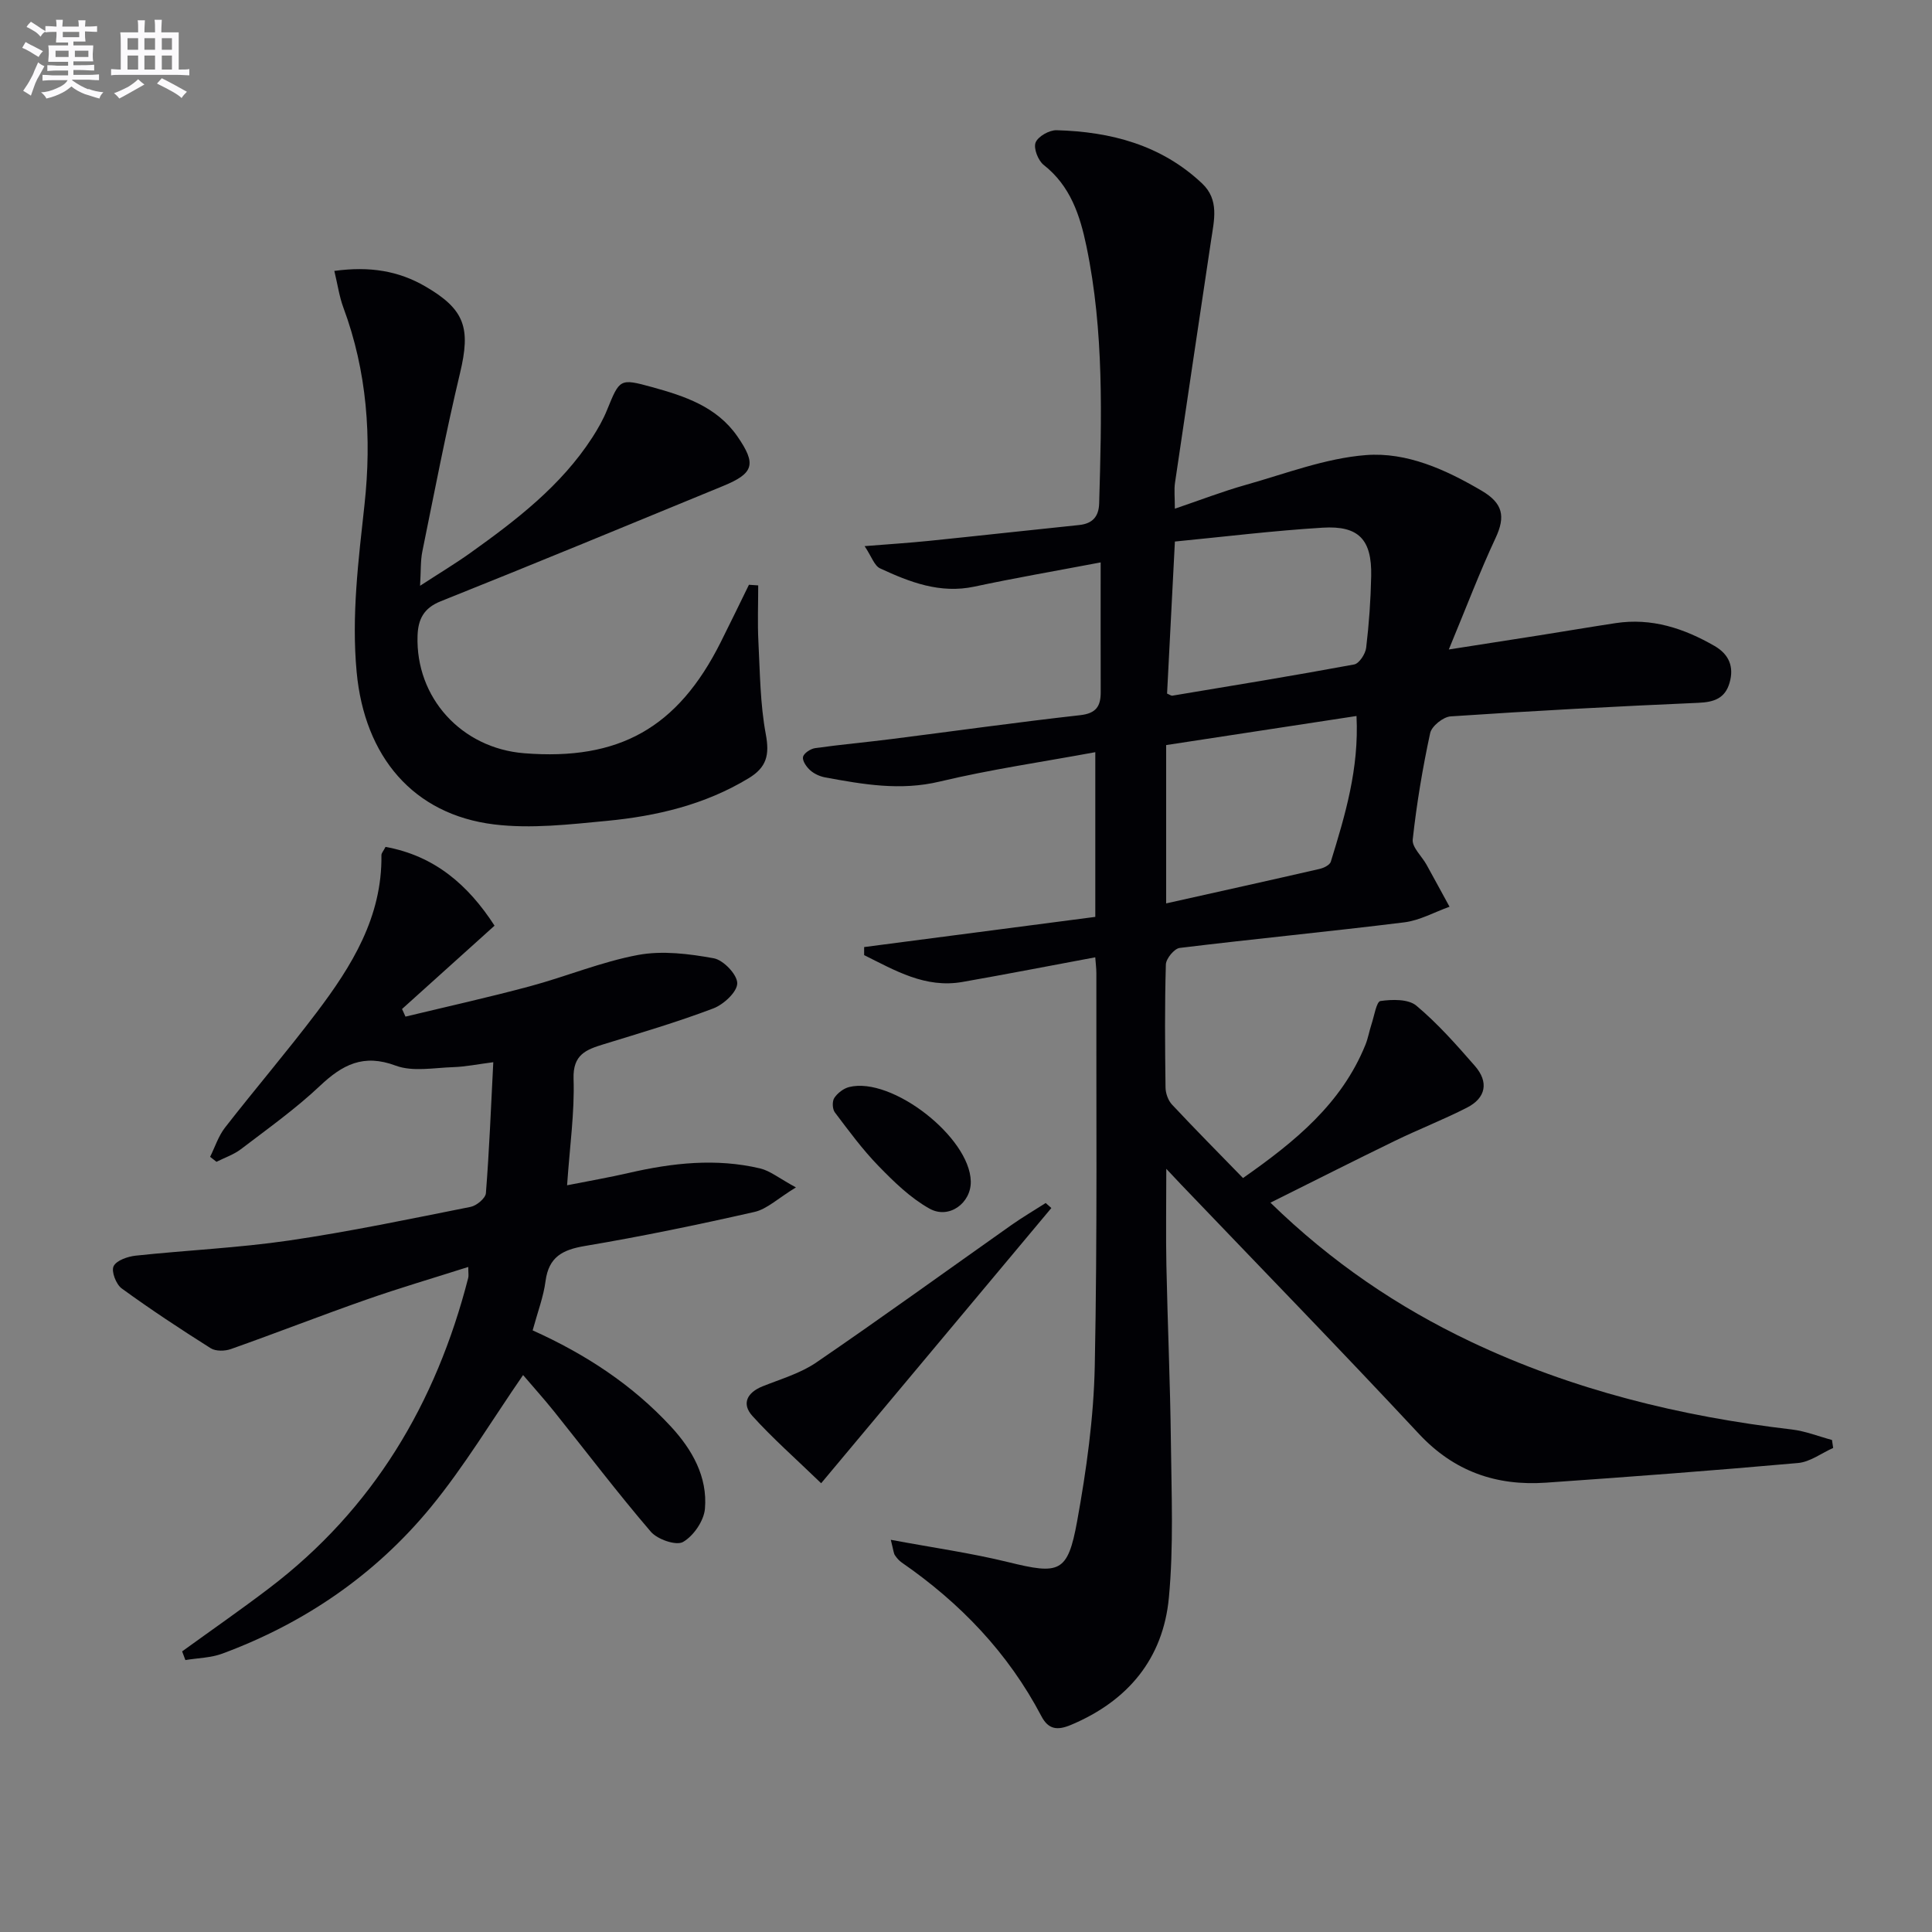 <svg enable-background="new 0 0 400 400" viewBox="0 0 400 400" xmlns="http://www.w3.org/2000/svg"><rect x="0" y="0" width="400" height="400" fill="#808080" stroke="none"/><g fill="#010105"><path d="m184.43 318.8c8.79 1.64 16.64 2.74 24.3 4.62 10.62 2.61 12.33 2.25 14.28-8.47 1.92-10.59 3.43-21.39 3.65-32.13.55-27.11.28-54.25.33-81.37 0-.98-.14-1.96-.23-3.25-9.29 1.73-18.37 3.5-27.48 5.1-7.72 1.36-13.98-2.39-20.37-5.55 0-.56 0-1.12 0-1.67 15.89-2.08 31.79-4.15 47.86-6.25 0-11.35 0-22.29 0-34.1-10.93 2.02-21.7 3.57-32.24 6.09-8.12 1.94-15.82.58-23.65-.86-1.1-.2-2.29-.73-3.11-1.46-.78-.69-1.68-1.96-1.51-2.78.15-.77 1.56-1.7 2.52-1.83 5.26-.74 10.55-1.21 15.82-1.88 13.02-1.65 26.01-3.48 39.04-4.94 3.32-.37 4.26-1.86 4.25-4.78-.03-8.78-.01-17.57-.01-26.85-9.6 1.82-17.9 3.25-26.13 5.01-7.12 1.52-13.39-.92-19.55-3.78-1.18-.55-1.74-2.43-3.19-4.6 5.14-.41 9.2-.67 13.24-1.08 10.4-1.06 20.78-2.22 31.18-3.29 2.77-.29 4.06-1.75 4.14-4.48.51-17.81 1.03-35.62-2.63-53.21-1.33-6.4-3.31-12.51-8.85-16.86-1.16-.91-2.15-3.45-1.68-4.64.5-1.27 2.84-2.59 4.34-2.55 11.22.31 21.67 3.04 30.12 11.01 3.61 3.4 2.49 7.63 1.88 11.74-2.5 16.75-5.02 33.5-7.48 50.26-.21 1.45-.03 2.97-.03 5.35 5.14-1.74 9.85-3.57 14.68-4.93 8.25-2.32 16.49-5.52 24.9-6.17 8.43-.65 16.49 2.99 23.96 7.39 4.38 2.58 4.95 5.31 2.87 9.76-3.29 7.03-6.04 14.31-9.69 23.1 7.34-1.15 13.08-2.03 18.81-2.94 5.24-.83 10.48-1.72 15.73-2.52 7.44-1.13 14.13 1.07 20.48 4.73 2.99 1.73 4.07 4.3 3.11 7.62-.93 3.22-3.19 4.01-6.45 4.15-17.11.74-34.21 1.66-51.3 2.81-1.54.1-3.93 2.02-4.24 3.46-1.57 7.27-2.8 14.63-3.61 22.02-.18 1.62 1.88 3.46 2.86 5.23 1.6 2.89 3.17 5.8 4.76 8.7-3.12 1.11-6.15 2.83-9.36 3.23-15.49 1.92-31.02 3.41-46.51 5.3-1.12.14-2.82 2.21-2.86 3.42-.25 8.49-.18 16.99-.07 25.49.02 1.2.54 2.67 1.35 3.53 4.76 5.09 9.68 10.05 14.69 15.2 10.83-7.58 20.41-15.42 25.34-27.57.56-1.37.8-2.87 1.27-4.29.56-1.69 1.02-4.67 1.85-4.79 2.44-.35 5.77-.43 7.43.96 4.43 3.71 8.31 8.11 12.13 12.49 2.88 3.3 2.31 6.6-1.64 8.62-4.87 2.49-9.99 4.48-14.91 6.87-8.48 4.12-16.89 8.38-25.79 12.81 12.66 12.33 26.37 21.61 41.49 28.79 21.06 9.99 43.38 15.46 66.46 18.17 2.81.33 5.54 1.43 8.31 2.17.08.55.17 1.1.25 1.65-2.42 1.08-4.78 2.9-7.28 3.12-17.37 1.55-34.77 2.86-52.17 4.07-10.29.71-19.05-2.3-26.35-10.14-16.23-17.41-32.84-34.47-49.3-51.68-.77-.81-1.53-1.63-2.97-3.16 0 7.29-.11 13.68.02 20.07.25 12.14.79 24.28.93 36.43.12 10.78.59 21.64-.42 32.33-1.19 12.57-8.45 21.33-20.24 26.29-2.84 1.2-4.7.98-6.15-1.79-6.88-13.11-16.81-23.45-28.92-31.82-.53-.37-1-.9-1.36-1.44-.3-.36-.3-.88-.9-3.26zm57.2-175.2c.52.21.84.47 1.1.43 12.55-2.09 25.12-4.14 37.63-6.46 1.04-.19 2.34-2.18 2.49-3.46.59-4.93.94-9.9 1.04-14.86.15-7.51-2.55-10.46-10.04-10-10.19.62-20.34 1.87-30.6 2.87-.56 10.85-1.09 21.2-1.62 31.48zm-.19 43.44c10.87-2.43 21.33-4.74 31.77-7.14.87-.2 2.11-.81 2.32-1.49 2.96-9.61 5.87-19.25 5.32-30.17-13.47 2.06-26.45 4.04-39.41 6.02z"/><path d="m110.28 275.44c10.95 4.92 20.65 11.28 28.64 19.93 4.37 4.73 7.6 10.38 7.03 17.01-.22 2.5-2.36 5.62-4.54 6.87-1.41.81-5.3-.53-6.66-2.12-6.92-8.07-13.35-16.56-20-24.86-2.17-2.71-4.5-5.28-6.45-7.58-6.41 9.28-12.11 18.83-19.09 27.34-11.5 13.99-26.13 24.02-43.17 30.33-2.39.89-5.1.91-7.66 1.34-.22-.6-.45-1.2-.67-1.8 6.02-4.36 12.12-8.59 18.03-13.09 21.54-16.38 34.55-38.29 41.2-64.24.12-.46.01-.97.01-2.26-7.22 2.3-14.26 4.36-21.18 6.79-9.37 3.28-18.61 6.9-27.97 10.21-1.24.44-3.13.48-4.17-.17-6.26-3.95-12.45-8.03-18.44-12.39-1.16-.85-2.19-3.53-1.67-4.59.58-1.21 2.92-2.01 4.57-2.19 10.56-1.13 21.21-1.6 31.71-3.13 12.62-1.85 25.13-4.48 37.64-6.97 1.24-.25 3.07-1.78 3.16-2.83.69-8.75 1.04-17.53 1.53-27.12-3.21.41-5.75.94-8.3 1.02-3.99.13-8.38 1-11.9-.31-6.68-2.5-11.02-.22-15.7 4.2-5.07 4.78-10.8 8.86-16.36 13.1-1.48 1.13-3.36 1.75-5.05 2.61-.44-.34-.88-.69-1.32-1.03 1.01-2.03 1.72-4.3 3.09-6.06 6.23-8 12.83-15.72 18.95-23.81 7.3-9.64 13.6-19.8 13.43-32.58-.01-.43.41-.86.85-1.72 10.15 1.84 17.12 7.88 22.57 16.31-6.51 5.86-12.83 11.56-19.15 17.25.24.53.47 1.05.71 1.58 8.58-2.07 17.2-3.98 25.72-6.27 7.53-2.02 14.83-5.08 22.45-6.5 5.03-.93 10.53-.24 15.65.69 2 .36 4.88 3.38 4.87 5.18-.01 1.79-2.82 4.39-4.95 5.2-7.43 2.82-15.08 5.07-22.68 7.41-3.64 1.12-6.43 2.12-6.26 7.18.23 6.91-.78 13.87-1.34 22.03 4.65-.92 8.76-1.63 12.83-2.57 9-2.07 18.04-3.07 27.13-.92 2.07.49 3.9 2.02 7.42 3.93-3.75 2.28-5.98 4.49-8.59 5.08-11.64 2.64-23.35 5.07-35.12 7.05-4.63.78-7.46 2.27-8.13 7.25-.42 3.25-1.63 6.4-2.67 10.22z"/><path d="m69.22 56.09c7.41-1.01 13.34.02 18.82 3.2 8.26 4.79 9.43 8.65 7.2 17.97-2.92 12.23-5.29 24.59-7.8 36.92-.39 1.92-.28 3.95-.47 7.1 3.98-2.59 7.29-4.58 10.42-6.81 9.5-6.79 18.75-13.87 25.22-23.86 1.17-1.81 2.25-3.71 3.06-5.7 2.63-6.45 2.62-6.61 9.28-4.78 6.75 1.86 13.44 4.04 17.72 10.22 3.97 5.74 3.44 7.64-2.96 10.27-19.47 8.01-38.92 16.06-58.47 23.87-3.56 1.42-4.67 3.78-4.79 7.1-.44 12.84 9.07 23.32 22.07 24.36 19.66 1.57 31.8-5.27 40.67-22.94 1.99-3.96 3.92-7.96 5.87-11.94.64.04 1.28.09 1.92.13 0 3.89-.16 7.79.04 11.67.33 6.4.36 12.88 1.53 19.14.8 4.28.2 6.84-3.56 9.12-9.05 5.48-19.02 7.83-29.32 8.82-7.75.74-15.7 1.67-23.35.74-16.79-2.05-26.85-14.07-28.48-31.56-1.09-11.69.37-23.12 1.63-34.69 1.5-13.79.54-27.55-4.39-40.79-.83-2.25-1.17-4.69-1.86-7.56z"/><path d="m170.01 307.09c-5.39-5.21-10.08-9.33-14.24-13.94-2.28-2.52-1.09-4.84 2.12-6.13 3.78-1.51 7.84-2.69 11.14-4.95 13.6-9.3 26.94-18.96 40.4-28.46 2.29-1.61 4.71-3.03 7.07-4.54.39.35.78.69 1.17 1.04-15.52 18.56-31.04 37.11-47.66 56.98z"/><path d="m200.99 244.6c.09 4.46-4.49 7.9-8.55 5.63-3.94-2.2-7.35-5.53-10.54-8.81-3.32-3.41-6.17-7.3-9.05-11.11-.52-.68-.58-2.29-.12-2.99.67-1.01 1.91-1.97 3.08-2.26 8.84-2.21 25.01 10.41 25.18 19.54z"/></g><path d="m6.8 9.5c.6.3 1.3.7 2.1 1.1-.4.4-.7.8-.9 1.2-.7-.4-1.3-.8-1.8-1.1s-1.1-.6-1.6-.8c.2-.4.5-.8.7-1.2.4.2.8.5 1.5.8zm.9 6.9c-.3.6-.5 1.1-.7 1.7s-.4 1.1-.6 1.7c-.6-.4-1.1-.7-1.6-1 .7-1 1.2-1.8 1.5-2.4.3-.5.6-1.1.8-1.7.3-.6.5-1.2.8-1.8.3.3.8.6 1.3.8-.7 1.3-1.2 2.2-1.5 2.7zm.1-11c.4.3 1 .7 1.7 1.1-.5.2-.8.6-1.1 1.1-.5-.6-1-1-1.4-1.2s-.9-.6-1.5-.8c.2-.4.5-.7.9-1.1.5.3.9.6 1.4.9zm10.5 13c1 .4 2 .6 3.1.7-.4.4-.7.8-.8 1.3-.9-.2-1.9-.6-3-.9-1-.4-2-.9-2.8-1.6-.5.4-1.1.9-1.9 1.3s-1.9.9-3.3 1.2c-.1-.3-.5-.8-1.1-1.3 1 0 2.1-.3 3.2-.8 1.2-.5 1.9-1 2.3-1.7h-3.2c-.4 0-1 0-2 .1v-1.2c1 0 1.7.1 2 .1h3.3v-1h-2.3c-.2 0-.9 0-2 .1v-1.2c1.2 0 1.9.1 2 .1h2.3v-.8h-4.1c0-.7.1-1.2.1-1.6 0-.5 0-1.1-.1-1.8h4.1v-.6h-2.5c0-.6.1-1.1.1-1.6v-.6h-.5c-.4 0-1 0-1.8.1v-1.3c1.2 0 1.9.1 2.1.1h.2c0-.3 0-.8-.1-1.4h1.4c0 .6-.1 1-.1 1.4h3.4c0-.4 0-.8-.1-1.3h1.5c0 .4-.1.9-.1 1.3.7 0 1.5 0 2.5-.1v1.2c-1 0-1.8-.1-2.5-.1v.6c0 .3 0 .8.1 1.5h-2.5v.8h4.1c0 .7-.1 1.3-.1 1.8s0 1 .1 1.5h-4.1v.8h1.4c.8 0 1.8 0 2.9-.1v1.2c-1 0-1.9-.1-2.8-.1h-1.5v1h3.2c.3 0 1 0 2.1-.1v1.2c-1.1 0-1.8-.1-2.1-.1h-3.4l-.1.1c1.4 1 2.4 1.5 3.4 1.9zm-4.1-6.6v-1.3h-2.7v1.3zm2.2-4.1v-1.1h-3.4v1.1zm1.9 4.1v-1.3h-2.8v1.3z" fill="#fbfafc"/><path d="m37 6.7v2.3 5.4c1 0 1.8 0 2.2-.1v1.3c-.6 0-1.5-.1-2.5-.1h-11.9c-.7 0-1.3 0-1.8.1v-1.3c.5 0 1.1.1 2 .1v-5.2c0-1 0-1.8-.1-2.5h3.7c0-1.3 0-2.1-.1-2.5h1.5c0 .4-.1 1.3-.1 2.5h2.2c0-1.2 0-2.1-.1-2.6h1.5c0 .4-.1 1.3-.1 2.6zm-12.3 13.7c-.3-.4-.7-.8-1.1-1.1 1.1-.4 2.1-.9 2.9-1.3.8-.5 1.5-1 2.1-1.6.4.4.9.8 1.3 1.1-2.5 1.4-4.2 2.4-5.2 2.9zm3.9-10.1v-2.4h-2.2v2.4zm0 4.1v-2.9h-2.2v2.9zm3.5-4.1v-2.4h-2.2v2.4zm0 4.1v-2.9h-2.2v2.9zm.4 2.9 1-1.1c.6.3 1.4.7 2.5 1.3s2 1.1 2.7 1.5c-.4.4-.8.8-1.1 1.3-.8-.8-2.5-1.7-5.1-3zm3.1-7v-2.4h-2.1v2.4zm0 4.1v-2.9h-2.1v2.9z" fill="#fbfafc"/></svg>
